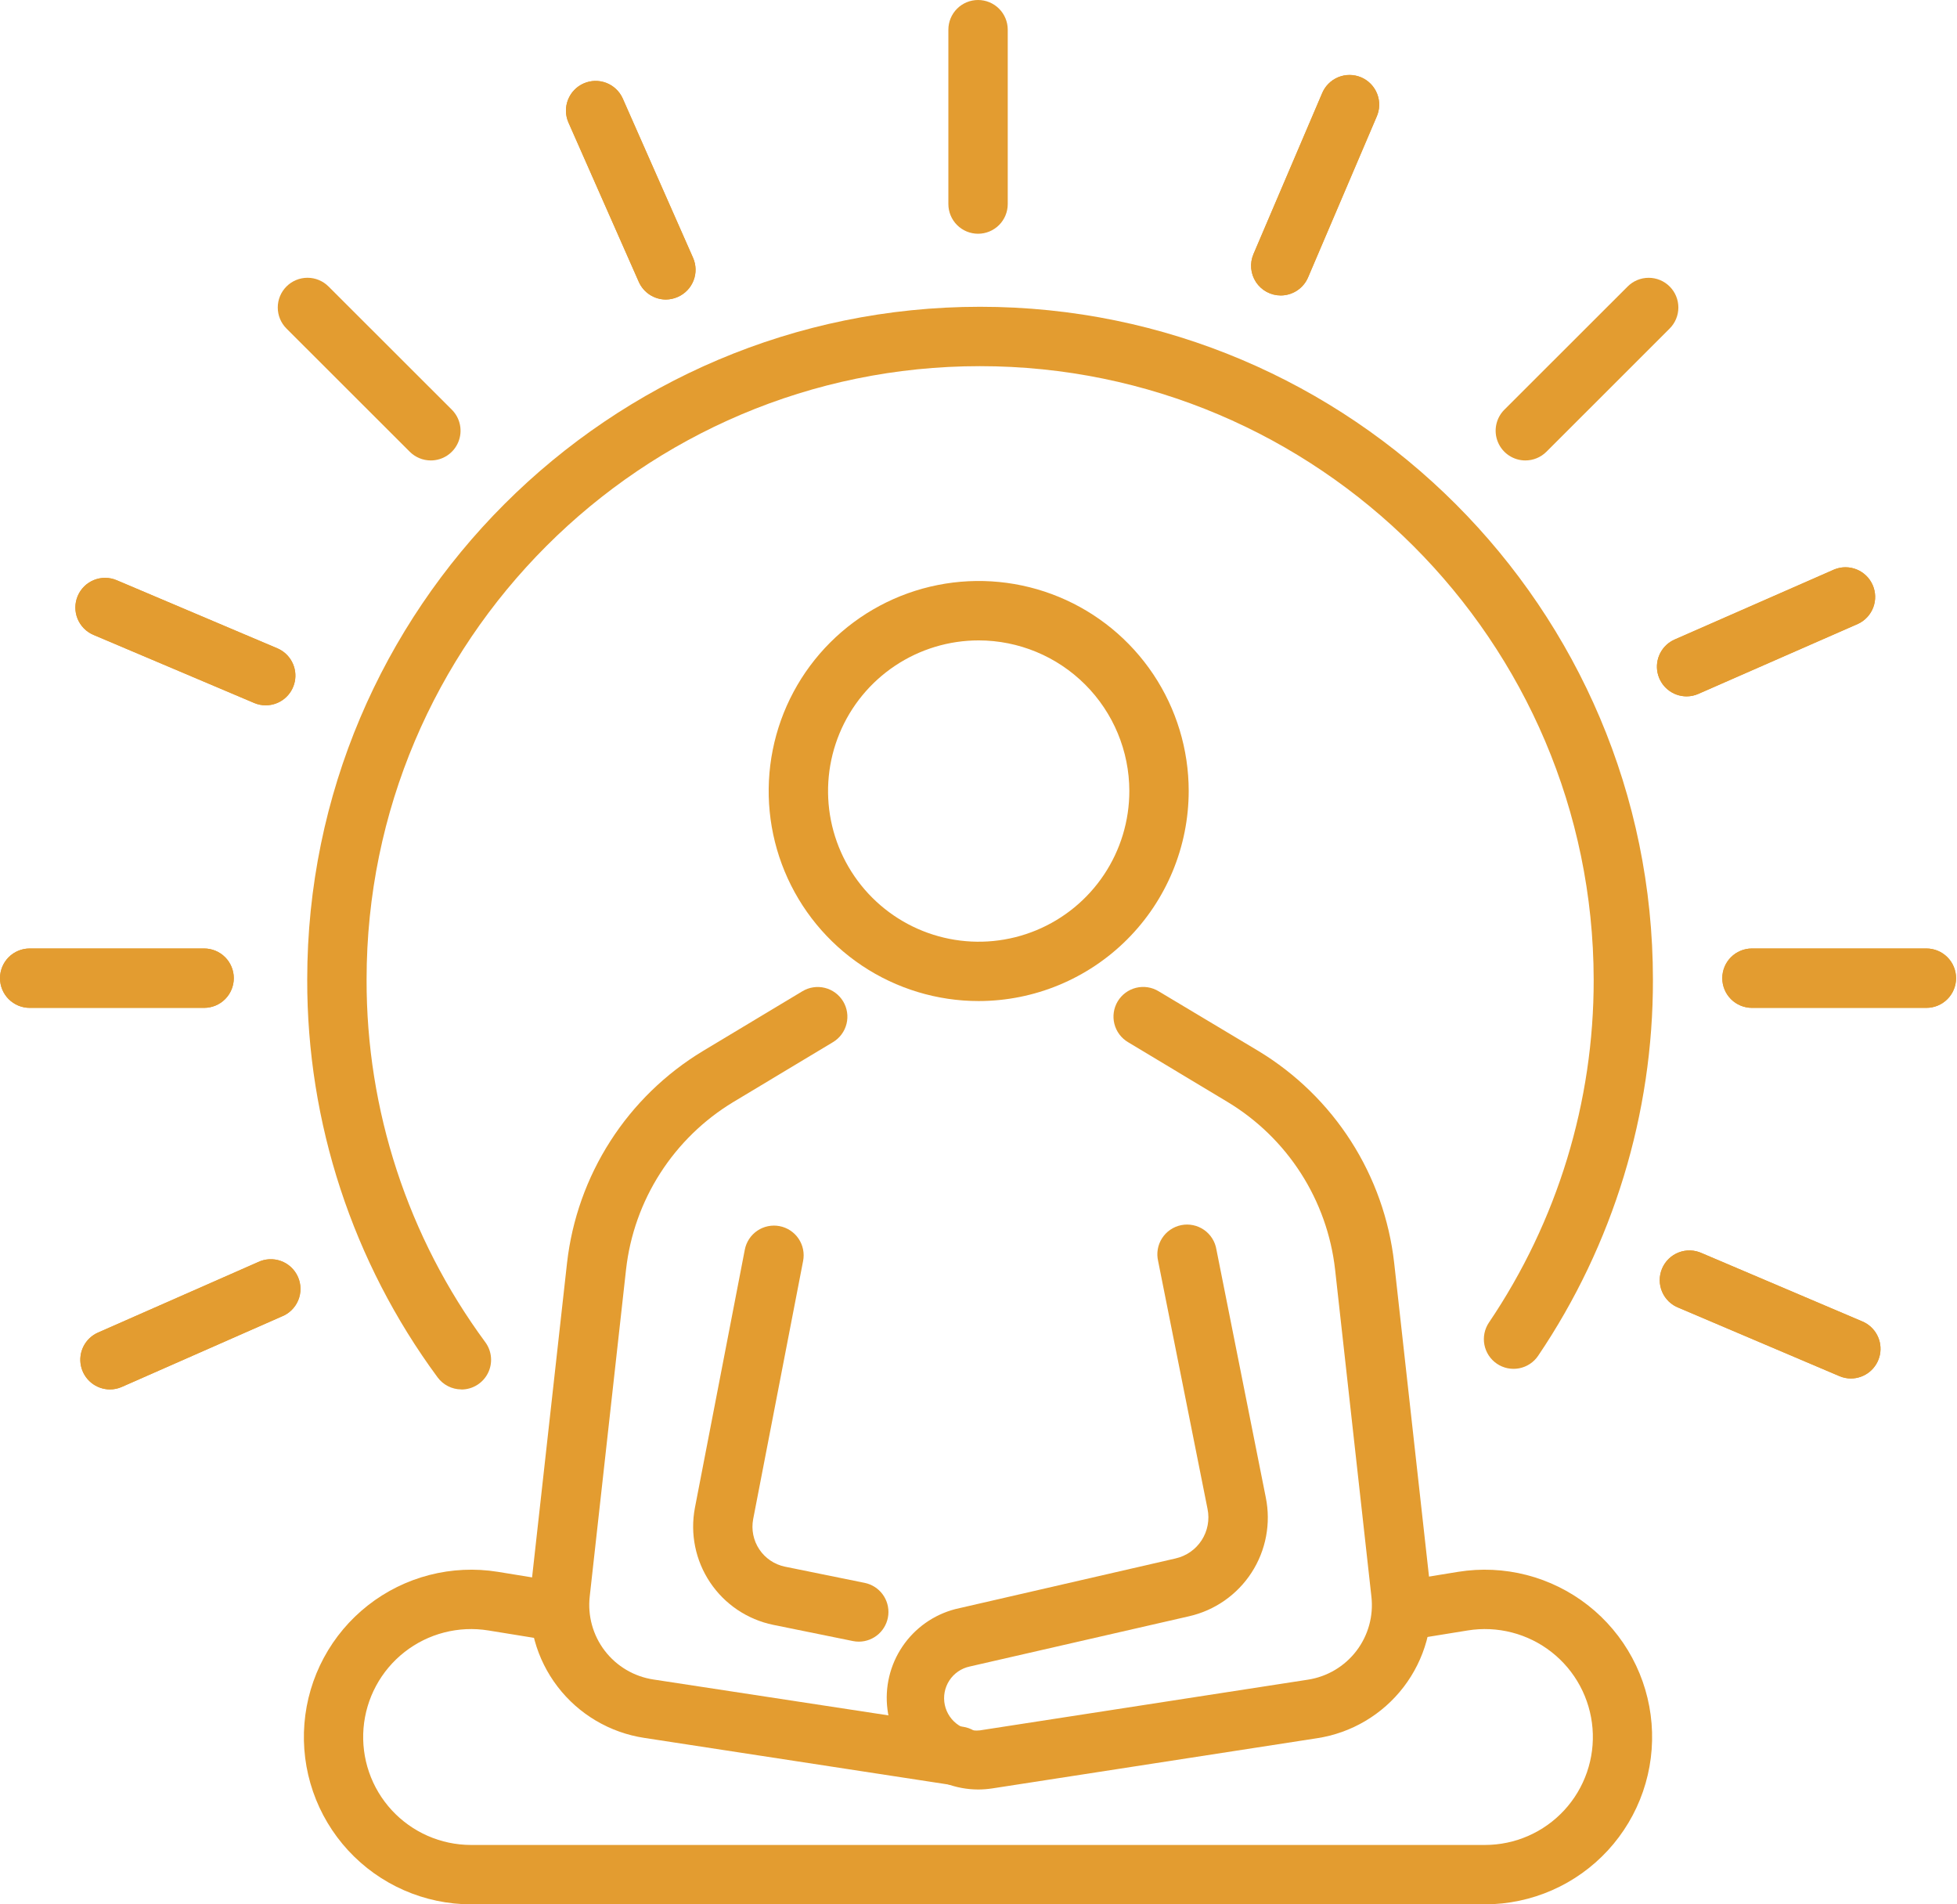 <?xml version="1.0" encoding="UTF-8"?> <svg xmlns="http://www.w3.org/2000/svg" width="296" height="288" viewBox="0 0 296 288" fill="none"> <path d="M148.029 151.393C141.746 151.393 135.605 149.53 130.381 146.04C125.158 142.55 121.086 137.589 118.682 131.785C116.278 125.98 115.649 119.594 116.875 113.432C118.1 107.27 121.126 101.61 125.568 97.168C130.01 92.726 135.67 89.7 141.832 88.475C147.994 87.249 154.38 87.878 160.185 90.282C165.989 92.686 170.95 96.758 174.44 101.981C177.93 107.205 179.793 113.346 179.793 119.629C179.784 128.05 176.434 136.124 170.479 142.079C164.524 148.034 156.45 151.384 148.029 151.393ZM148.029 96.85C143.522 96.85 139.117 98.186 135.37 100.69C131.623 103.194 128.702 106.753 126.978 110.917C125.254 115.081 124.803 119.662 125.682 124.082C126.562 128.502 128.733 132.562 131.92 135.748C135.107 138.934 139.167 141.104 143.587 141.982C148.008 142.861 152.589 142.409 156.752 140.683C160.916 138.958 164.474 136.037 166.977 132.289C169.479 128.541 170.815 124.135 170.814 119.629C170.806 113.589 168.402 107.799 164.131 103.528C159.86 99.258 154.069 96.856 148.029 96.85Z" fill="#E39C30"></path> <path d="M147.945 270.633C144.577 270.623 141.327 269.388 138.803 267.158C136.279 264.927 134.654 261.854 134.23 258.513C133.806 255.171 134.613 251.79 136.5 249C138.387 246.21 141.226 244.203 144.485 243.352L144.611 243.322L177.8 235.69C179.426 235.325 180.845 234.337 181.75 232.938C182.656 231.538 182.977 229.84 182.643 228.206L175.172 190.725C175.033 190.137 175.014 189.528 175.115 188.933C175.217 188.338 175.437 187.769 175.764 187.261C176.09 186.753 176.515 186.316 177.014 185.976C177.512 185.636 178.074 185.399 178.666 185.281C179.258 185.163 179.868 185.165 180.459 185.288C181.05 185.41 181.611 185.65 182.107 185.994C182.603 186.338 183.025 186.778 183.348 187.289C183.67 187.799 183.887 188.369 183.984 188.965L191.449 226.446C192.252 230.372 191.483 234.457 189.307 237.822C187.131 241.187 183.721 243.564 179.811 244.442L146.67 252.033C145.4 252.304 144.289 253.069 143.583 254.159C142.877 255.25 142.633 256.576 142.904 257.846C143.176 259.116 143.941 260.226 145.031 260.932C146.121 261.639 147.447 261.883 148.717 261.611L197.807 254.026C200.725 253.582 203.358 252.024 205.152 249.68C206.946 247.336 207.761 244.388 207.427 241.455L201.932 191.97C201.343 186.794 199.575 181.822 196.762 177.436C193.949 173.051 190.167 169.37 185.708 166.677L170.634 157.619C170.122 157.319 169.675 156.92 169.318 156.446C168.962 155.972 168.703 155.432 168.556 154.857C168.409 154.282 168.378 153.683 168.464 153.096C168.55 152.509 168.752 151.945 169.057 151.436C169.363 150.928 169.766 150.484 170.244 150.132C170.721 149.78 171.264 149.527 171.84 149.386C172.417 149.245 173.015 149.22 173.602 149.311C174.188 149.403 174.75 149.61 175.256 149.921L190.372 158.966C196.007 162.38 200.785 167.039 204.338 172.587C207.892 178.135 210.126 184.424 210.869 190.97L216.365 240.449C216.962 245.684 215.506 250.946 212.303 255.13C209.1 259.313 204.399 262.092 199.19 262.88L150.1 270.465C149.387 270.574 148.667 270.63 147.945 270.633Z" fill="#E39C30"></path> <path d="M129.908 248.273C129.606 248.273 129.305 248.243 129.01 248.183L116.941 245.729C113.041 244.924 109.614 242.618 107.4 239.308C105.186 235.998 104.362 231.951 105.105 228.039L112.654 188.989C112.881 187.819 113.562 186.788 114.549 186.121C115.038 185.791 115.587 185.56 116.164 185.442C116.742 185.324 117.338 185.321 117.917 185.433C118.496 185.545 119.047 185.77 119.539 186.095C120.031 186.42 120.454 186.839 120.784 187.327C121.115 187.816 121.345 188.365 121.463 188.943C121.582 189.52 121.585 190.116 121.473 190.695L113.918 229.745C113.617 231.331 113.95 232.972 114.845 234.315C115.741 235.658 117.127 236.597 118.707 236.929L130.782 239.383C131.871 239.604 132.839 240.222 133.5 241.116C134.16 242.01 134.466 243.117 134.357 244.223C134.248 245.329 133.733 246.355 132.911 247.103C132.089 247.852 131.019 248.269 129.908 248.273Z" fill="#E39C30"></path> <path d="M145.018 270.064C144.789 270.066 144.561 270.05 144.335 270.016L97.473 262.832C92.259 262.049 87.552 259.273 84.344 255.089C81.136 250.905 79.677 245.639 80.273 240.401L85.769 190.97C86.515 184.422 88.753 178.131 92.311 172.583C95.868 167.035 100.651 162.377 106.291 158.966L121.365 149.909C121.87 149.605 122.431 149.403 123.014 149.316C123.597 149.229 124.192 149.257 124.764 149.4C125.337 149.542 125.875 149.796 126.349 150.147C126.824 150.498 127.224 150.939 127.528 151.444C127.832 151.95 128.033 152.51 128.12 153.093C128.208 153.677 128.179 154.271 128.037 154.844C127.894 155.416 127.64 155.955 127.289 156.429C126.939 156.903 126.498 157.303 125.992 157.607L110.912 166.665C106.454 169.359 102.674 173.041 99.862 177.426C97.051 181.811 95.283 186.782 94.695 191.958L89.199 241.425C88.864 244.36 89.68 247.31 91.477 249.655C93.274 252 95.91 253.556 98.832 253.996L145.694 261.15C146.81 261.324 147.819 261.913 148.52 262.798C149.221 263.683 149.563 264.8 149.478 265.925C149.393 267.051 148.886 268.104 148.059 268.873C147.233 269.642 146.147 270.072 145.018 270.076V270.064Z" fill="#E39C30"></path> <path d="M224.608 288H71.24C67.747 287.996 64.293 287.27 61.096 285.866C57.898 284.462 55.025 282.412 52.658 279.844C50.292 277.275 48.482 274.245 47.344 270.943C46.205 267.642 45.763 264.14 46.044 260.659C46.325 257.178 47.323 253.793 48.976 250.716C50.63 247.64 52.902 244.939 55.65 242.784C58.398 240.629 61.562 239.065 64.944 238.193C68.325 237.32 71.851 237.157 75.299 237.713L84.057 239.138C84.651 239.219 85.222 239.418 85.738 239.723C86.254 240.029 86.704 240.434 87.06 240.916C87.416 241.398 87.673 241.947 87.814 242.529C87.955 243.112 87.978 243.717 87.882 244.308C87.786 244.9 87.572 245.466 87.253 245.974C86.934 246.482 86.517 246.92 86.026 247.264C85.535 247.608 84.98 247.85 84.394 247.976C83.808 248.102 83.203 248.11 82.614 247.998L73.862 246.579C71.637 246.219 69.362 246.324 67.18 246.886C64.998 247.449 62.956 248.457 61.182 249.847C59.409 251.237 57.943 252.98 56.876 254.965C55.809 256.949 55.164 259.134 54.982 261.38C54.801 263.626 55.086 265.885 55.821 268.016C56.555 270.146 57.723 272.101 59.25 273.758C60.777 275.415 62.631 276.738 64.694 277.644C66.758 278.55 68.986 279.018 71.24 279.02H224.608C226.862 279.019 229.091 278.551 231.155 277.646C233.219 276.741 235.073 275.419 236.601 273.762C238.129 272.105 239.297 270.15 240.032 268.019C240.767 265.889 241.053 263.629 240.872 261.383C240.691 259.136 240.046 256.952 238.98 254.967C237.913 252.981 236.446 251.239 234.673 249.848C232.899 248.457 230.857 247.449 228.675 246.887C226.492 246.324 224.217 246.219 221.992 246.579L213.234 247.998C212.076 248.151 210.905 247.846 209.968 247.149C209.031 246.452 208.403 245.418 208.216 244.265C208.029 243.113 208.298 241.933 208.967 240.975C209.636 240.018 210.651 239.359 211.797 239.138L220.55 237.713C223.997 237.157 227.523 237.32 230.905 238.193C234.286 239.065 237.451 240.629 240.199 242.784C242.947 244.939 245.219 247.64 246.872 250.716C248.525 253.793 249.523 257.178 249.804 260.659C250.085 264.14 249.643 267.642 248.504 270.943C247.366 274.245 245.556 277.275 243.19 279.844C240.823 282.412 237.95 284.462 234.753 285.866C231.555 287.27 228.101 287.996 224.608 288Z" fill="#E39C30"></path> <path d="M147.933 35.35C146.742 35.35 145.6 34.877 144.758 34.035C143.916 33.193 143.443 32.051 143.443 30.86V4.49C143.443 3.299 143.916 2.157 144.758 1.315C145.6 0.473 146.742 0 147.933 0C149.124 0 150.266 0.473 151.108 1.315C151.95 2.157 152.423 3.299 152.423 4.49V30.86C152.423 32.051 151.95 33.193 151.108 34.035C150.266 34.877 149.124 35.35 147.933 35.35Z" fill="#E39C30"></path> <path d="M4.49 152.423C3.299 152.423 2.157 151.95 1.315 151.108C0.473 150.266 0 149.124 0 147.933C0 146.742 0.473 145.6 1.315 144.758C2.157 143.916 3.299 143.443 4.49 143.443H30.872C32.063 143.443 33.205 143.916 34.047 144.758C34.889 145.6 35.362 146.742 35.362 147.933C35.362 149.124 34.889 150.266 34.047 151.108C33.205 151.95 32.063 152.423 30.872 152.423H4.484H4.49Z" fill="#E39C30"></path> <path d="M291.376 152.423H264.988C263.797 152.423 262.655 151.95 261.813 151.108C260.971 150.266 260.498 149.124 260.498 147.933C260.498 146.742 260.971 145.6 261.813 144.758C262.655 143.916 263.797 143.443 264.988 143.443H291.37C292.561 143.443 293.703 143.916 294.545 144.758C295.387 145.6 295.86 146.742 295.86 147.933C295.86 149.124 295.387 150.266 294.545 151.108C293.703 151.95 292.561 152.423 291.37 152.423H291.376Z" fill="#E39C30"></path> <path d="M4.49 152.423C3.299 152.423 2.157 151.95 1.315 151.108C0.473 150.266 0 149.124 0 147.933C0 146.742 0.473 145.6 1.315 144.758C2.157 143.916 3.299 143.443 4.49 143.443H30.872C32.063 143.443 33.205 143.916 34.047 144.758C34.889 145.6 35.362 146.742 35.362 147.933C35.362 149.124 34.889 150.266 34.047 151.108C33.205 151.95 32.063 152.423 30.872 152.423H4.484H4.49Z" fill="#E39C30"></path> <path d="M291.376 152.423H264.988C263.797 152.423 262.655 151.95 261.813 151.108C260.971 150.266 260.498 149.124 260.498 147.933C260.498 146.742 260.971 145.6 261.813 144.758C262.655 143.916 263.797 143.443 264.988 143.443H291.37C292.561 143.443 293.703 143.916 294.545 144.758C295.387 145.6 295.86 146.742 295.86 147.933C295.86 149.124 295.387 150.266 294.545 151.108C293.703 151.95 292.561 152.423 291.37 152.423H291.376Z" fill="#E39C30"></path> <path d="M16.619 210.127C15.59 210.123 14.595 209.766 13.798 209.116C13.002 208.466 12.453 207.562 12.242 206.555C12.032 205.549 12.174 204.501 12.643 203.586C13.113 202.672 13.882 201.946 14.823 201.53L38.972 190.898C39.517 190.63 40.11 190.474 40.716 190.441C41.323 190.408 41.929 190.499 42.5 190.707C43.07 190.915 43.592 191.237 44.035 191.653C44.477 192.069 44.831 192.57 45.074 193.127C45.317 193.683 45.445 194.283 45.449 194.89C45.454 195.497 45.336 196.099 45.101 196.659C44.866 197.219 44.52 197.726 44.084 198.149C43.648 198.571 43.131 198.901 42.564 199.118L18.421 209.75C17.853 210.002 17.239 210.131 16.619 210.127Z" fill="#E39C30"></path> <path d="M255.098 105.315C254.067 105.314 253.068 104.958 252.269 104.308C251.47 103.657 250.919 102.752 250.708 101.743C250.497 100.734 250.64 99.683 251.113 98.767C251.585 97.851 252.358 97.126 253.302 96.712L277.463 86.11C278.547 85.676 279.756 85.681 280.836 86.124C281.916 86.566 282.781 87.412 283.248 88.481C283.715 89.551 283.747 90.76 283.338 91.853C282.929 92.946 282.11 93.836 281.055 94.336L256.894 104.932C256.329 105.185 255.717 105.316 255.098 105.315Z" fill="#E39C30"></path> <path d="M16.619 210.127C15.59 210.123 14.595 209.766 13.798 209.116C13.002 208.466 12.453 207.562 12.242 206.555C12.032 205.549 12.174 204.501 12.643 203.586C13.113 202.672 13.882 201.946 14.823 201.53L38.972 190.898C39.517 190.63 40.11 190.474 40.716 190.441C41.323 190.408 41.929 190.499 42.5 190.707C43.07 190.915 43.592 191.237 44.035 191.653C44.477 192.069 44.831 192.57 45.074 193.127C45.317 193.683 45.445 194.283 45.449 194.89C45.454 195.497 45.336 196.099 45.101 196.659C44.866 197.219 44.52 197.726 44.084 198.149C43.648 198.571 43.131 198.901 42.564 199.118L18.421 209.75C17.853 210.002 17.239 210.131 16.619 210.127Z" fill="#E39C30"></path> <path d="M255.098 105.315C254.067 105.314 253.068 104.958 252.269 104.308C251.47 103.657 250.919 102.752 250.708 101.743C250.497 100.734 250.64 99.683 251.113 98.767C251.585 97.851 252.358 97.126 253.302 96.712L277.463 86.11C278.547 85.676 279.756 85.681 280.836 86.124C281.916 86.566 282.781 87.412 283.248 88.481C283.715 89.551 283.747 90.76 283.338 91.853C282.929 92.946 282.11 93.836 281.055 94.336L256.894 104.932C256.329 105.185 255.717 105.316 255.098 105.315Z" fill="#E39C30"></path> <path d="M40.181 106.668C39.58 106.669 38.985 106.547 38.434 106.309L14.14 96.018C13.597 95.788 13.104 95.453 12.69 95.033C12.277 94.613 11.95 94.115 11.728 93.568C11.28 92.464 11.29 91.227 11.755 90.13C12.219 89.033 13.1 88.165 14.204 87.718C15.309 87.271 16.545 87.28 17.642 87.745L41.936 98.041C42.891 98.445 43.677 99.166 44.161 100.083C44.645 101 44.797 102.057 44.59 103.073C44.383 104.089 43.831 105.002 43.028 105.658C42.224 106.313 41.218 106.67 40.181 106.668Z" fill="#E39C30"></path> <path d="M279.966 208.475C279.363 208.475 278.766 208.353 278.212 208.115L253.931 197.795C253.367 197.58 252.852 197.254 252.416 196.837C251.981 196.419 251.635 195.918 251.397 195.363C251.16 194.808 251.037 194.211 251.036 193.608C251.035 193.005 251.155 192.407 251.389 191.851C251.624 191.296 251.968 190.793 252.402 190.373C252.835 189.953 253.348 189.625 253.911 189.408C254.474 189.191 255.075 189.09 255.678 189.11C256.281 189.131 256.874 189.273 257.421 189.527L281.702 199.854C282.654 200.26 283.437 200.982 283.918 201.898C284.399 202.814 284.549 203.869 284.341 204.883C284.134 205.897 283.583 206.808 282.782 207.463C281.98 208.117 280.977 208.475 279.942 208.475H279.966Z" fill="#E39C30"></path> <path d="M40.181 106.668C39.58 106.669 38.985 106.547 38.434 106.309L14.14 96.018C13.597 95.788 13.104 95.453 12.69 95.033C12.277 94.613 11.95 94.115 11.728 93.568C11.28 92.464 11.29 91.227 11.755 90.13C12.219 89.033 13.1 88.165 14.204 87.718C15.309 87.271 16.545 87.28 17.642 87.745L41.936 98.041C42.891 98.445 43.677 99.166 44.161 100.083C44.645 101 44.797 102.057 44.59 103.073C44.383 104.089 43.831 105.002 43.028 105.658C42.224 106.313 41.218 106.67 40.181 106.668Z" fill="#E39C30"></path> <path d="M279.966 208.475C279.363 208.475 278.766 208.353 278.212 208.115L253.931 197.795C253.367 197.58 252.852 197.254 252.416 196.837C251.981 196.419 251.635 195.918 251.397 195.363C251.16 194.808 251.037 194.211 251.036 193.608C251.035 193.005 251.155 192.407 251.389 191.851C251.624 191.296 251.968 190.793 252.402 190.373C252.835 189.953 253.348 189.625 253.911 189.408C254.474 189.191 255.075 189.09 255.678 189.11C256.281 189.131 256.874 189.273 257.421 189.527L281.702 199.854C282.654 200.26 283.437 200.982 283.918 201.898C284.399 202.814 284.549 203.869 284.341 204.883C284.134 205.897 283.583 206.808 282.782 207.463C281.98 208.117 280.977 208.475 279.942 208.475H279.966Z" fill="#E39C30"></path> <path d="M193.712 44.683C192.97 44.682 192.24 44.498 191.588 44.146C190.935 43.794 190.379 43.286 189.971 42.667C189.562 42.047 189.313 41.337 189.246 40.598C189.179 39.859 189.297 39.116 189.587 38.433L199.95 14.158C200.172 13.603 200.503 13.098 200.923 12.673C201.343 12.247 201.843 11.91 202.395 11.681C202.947 11.451 203.539 11.334 204.137 11.337C204.735 11.339 205.326 11.461 205.876 11.695C206.426 11.929 206.924 12.27 207.34 12.699C207.756 13.128 208.083 13.636 208.3 14.193C208.518 14.749 208.622 15.344 208.607 15.941C208.592 16.539 208.457 17.127 208.211 17.672L197.849 41.947C197.504 42.759 196.927 43.451 196.192 43.937C195.456 44.424 194.594 44.683 193.712 44.683Z" fill="#E39C30"></path> <path d="M193.712 44.683C192.97 44.682 192.24 44.498 191.588 44.146C190.935 43.794 190.379 43.286 189.971 42.667C189.562 42.047 189.313 41.337 189.246 40.598C189.179 39.859 189.297 39.116 189.587 38.433L199.95 14.158C200.172 13.603 200.503 13.098 200.923 12.673C201.343 12.247 201.843 11.91 202.395 11.681C202.947 11.451 203.539 11.334 204.137 11.337C204.735 11.339 205.326 11.461 205.876 11.695C206.426 11.929 206.924 12.27 207.34 12.699C207.756 13.128 208.083 13.636 208.3 14.193C208.518 14.749 208.622 15.344 208.607 15.941C208.592 16.539 208.457 17.127 208.211 17.672L197.849 41.947C197.504 42.759 196.927 43.451 196.192 43.937C195.456 44.424 194.594 44.683 193.712 44.683Z" fill="#E39C30"></path> <path d="M100.723 45.3C99.853 45.3 99.002 45.047 98.273 44.572C97.543 44.097 96.968 43.42 96.617 42.624L85.961 18.487C85.498 17.4 85.481 16.176 85.915 15.077C86.348 13.979 87.197 13.096 88.277 12.619C89.357 12.142 90.581 12.11 91.685 12.529C92.789 12.948 93.683 13.785 94.174 14.859L104.83 38.996C105.305 40.084 105.331 41.315 104.901 42.421C104.472 43.527 103.622 44.418 102.537 44.899C101.967 45.156 101.349 45.293 100.723 45.3Z" fill="#E39C30"></path> <path d="M100.723 45.3C99.853 45.3 99.002 45.047 98.273 44.572C97.543 44.097 96.968 43.42 96.617 42.624L85.961 18.487C85.498 17.4 85.481 16.176 85.915 15.077C86.348 13.979 87.197 13.096 88.277 12.619C89.357 12.142 90.581 12.11 91.685 12.529C92.789 12.948 93.683 13.785 94.174 14.859L104.83 38.996C105.305 40.084 105.331 41.315 104.901 42.421C104.472 43.527 103.622 44.418 102.537 44.899C101.967 45.156 101.349 45.293 100.723 45.3Z" fill="#E39C30"></path> <path d="M230.709 69.635C229.821 69.634 228.953 69.37 228.215 68.876C227.477 68.382 226.902 67.681 226.562 66.861C226.222 66.041 226.132 65.138 226.305 64.267C226.477 63.396 226.903 62.596 227.53 61.967L246.19 43.324C247.034 42.483 248.177 42.011 249.369 42.013C250.561 42.014 251.703 42.489 252.545 43.333C253.386 44.177 253.858 45.321 253.856 46.513C253.855 47.704 253.38 48.847 252.536 49.688L233.882 68.336C233.037 69.171 231.896 69.638 230.709 69.635Z" fill="#E39C30"></path> <path d="M65.157 69.635C63.968 69.635 62.827 69.164 61.984 68.324L43.331 49.688C42.913 49.271 42.581 48.775 42.355 48.229C42.129 47.684 42.012 47.099 42.012 46.508C42.011 45.918 42.127 45.333 42.353 44.787C42.579 44.241 42.91 43.745 43.328 43.327C43.745 42.91 44.241 42.578 44.786 42.352C45.332 42.126 45.917 42.009 46.507 42.009C47.098 42.008 47.683 42.124 48.229 42.35C48.774 42.576 49.27 42.907 49.688 43.324L68.348 61.967C68.975 62.596 69.401 63.396 69.573 64.267C69.746 65.138 69.656 66.041 69.316 66.861C68.976 67.681 68.401 68.382 67.663 68.876C66.925 69.37 66.057 69.634 65.169 69.635H65.157Z" fill="#E39C30"></path> <path d="M69.773 210.127C69.073 210.123 68.383 209.955 67.76 209.637C67.136 209.319 66.596 208.859 66.181 208.295C53.332 190.873 46.421 169.784 46.468 148.137C46.468 92.037 92.109 46.395 148.238 46.395C204.368 46.395 250.009 92.037 250.009 148.166C250.045 168.434 243.997 188.246 232.648 205.038C232.318 205.527 231.895 205.946 231.403 206.271C230.911 206.596 230.36 206.821 229.781 206.933C229.202 207.045 228.606 207.042 228.029 206.924C227.451 206.806 226.902 206.575 226.413 206.245C225.925 205.915 225.506 205.491 225.181 204.999C224.856 204.507 224.631 203.956 224.519 203.377C224.407 202.798 224.41 202.203 224.528 201.625C224.646 201.047 224.877 200.498 225.207 200.01C235.562 184.699 241.081 166.632 241.047 148.149C240.97 96.982 199.351 55.375 148.208 55.375C97.066 55.375 55.447 96.982 55.447 148.137C55.398 167.874 61.694 187.104 73.407 202.991C73.897 203.658 74.193 204.448 74.262 205.273C74.332 206.098 74.172 206.926 73.8 207.665C73.428 208.405 72.86 209.027 72.156 209.464C71.453 209.9 70.643 210.134 69.815 210.139L69.773 210.127Z" fill="#E39C30"></path> </svg> 
